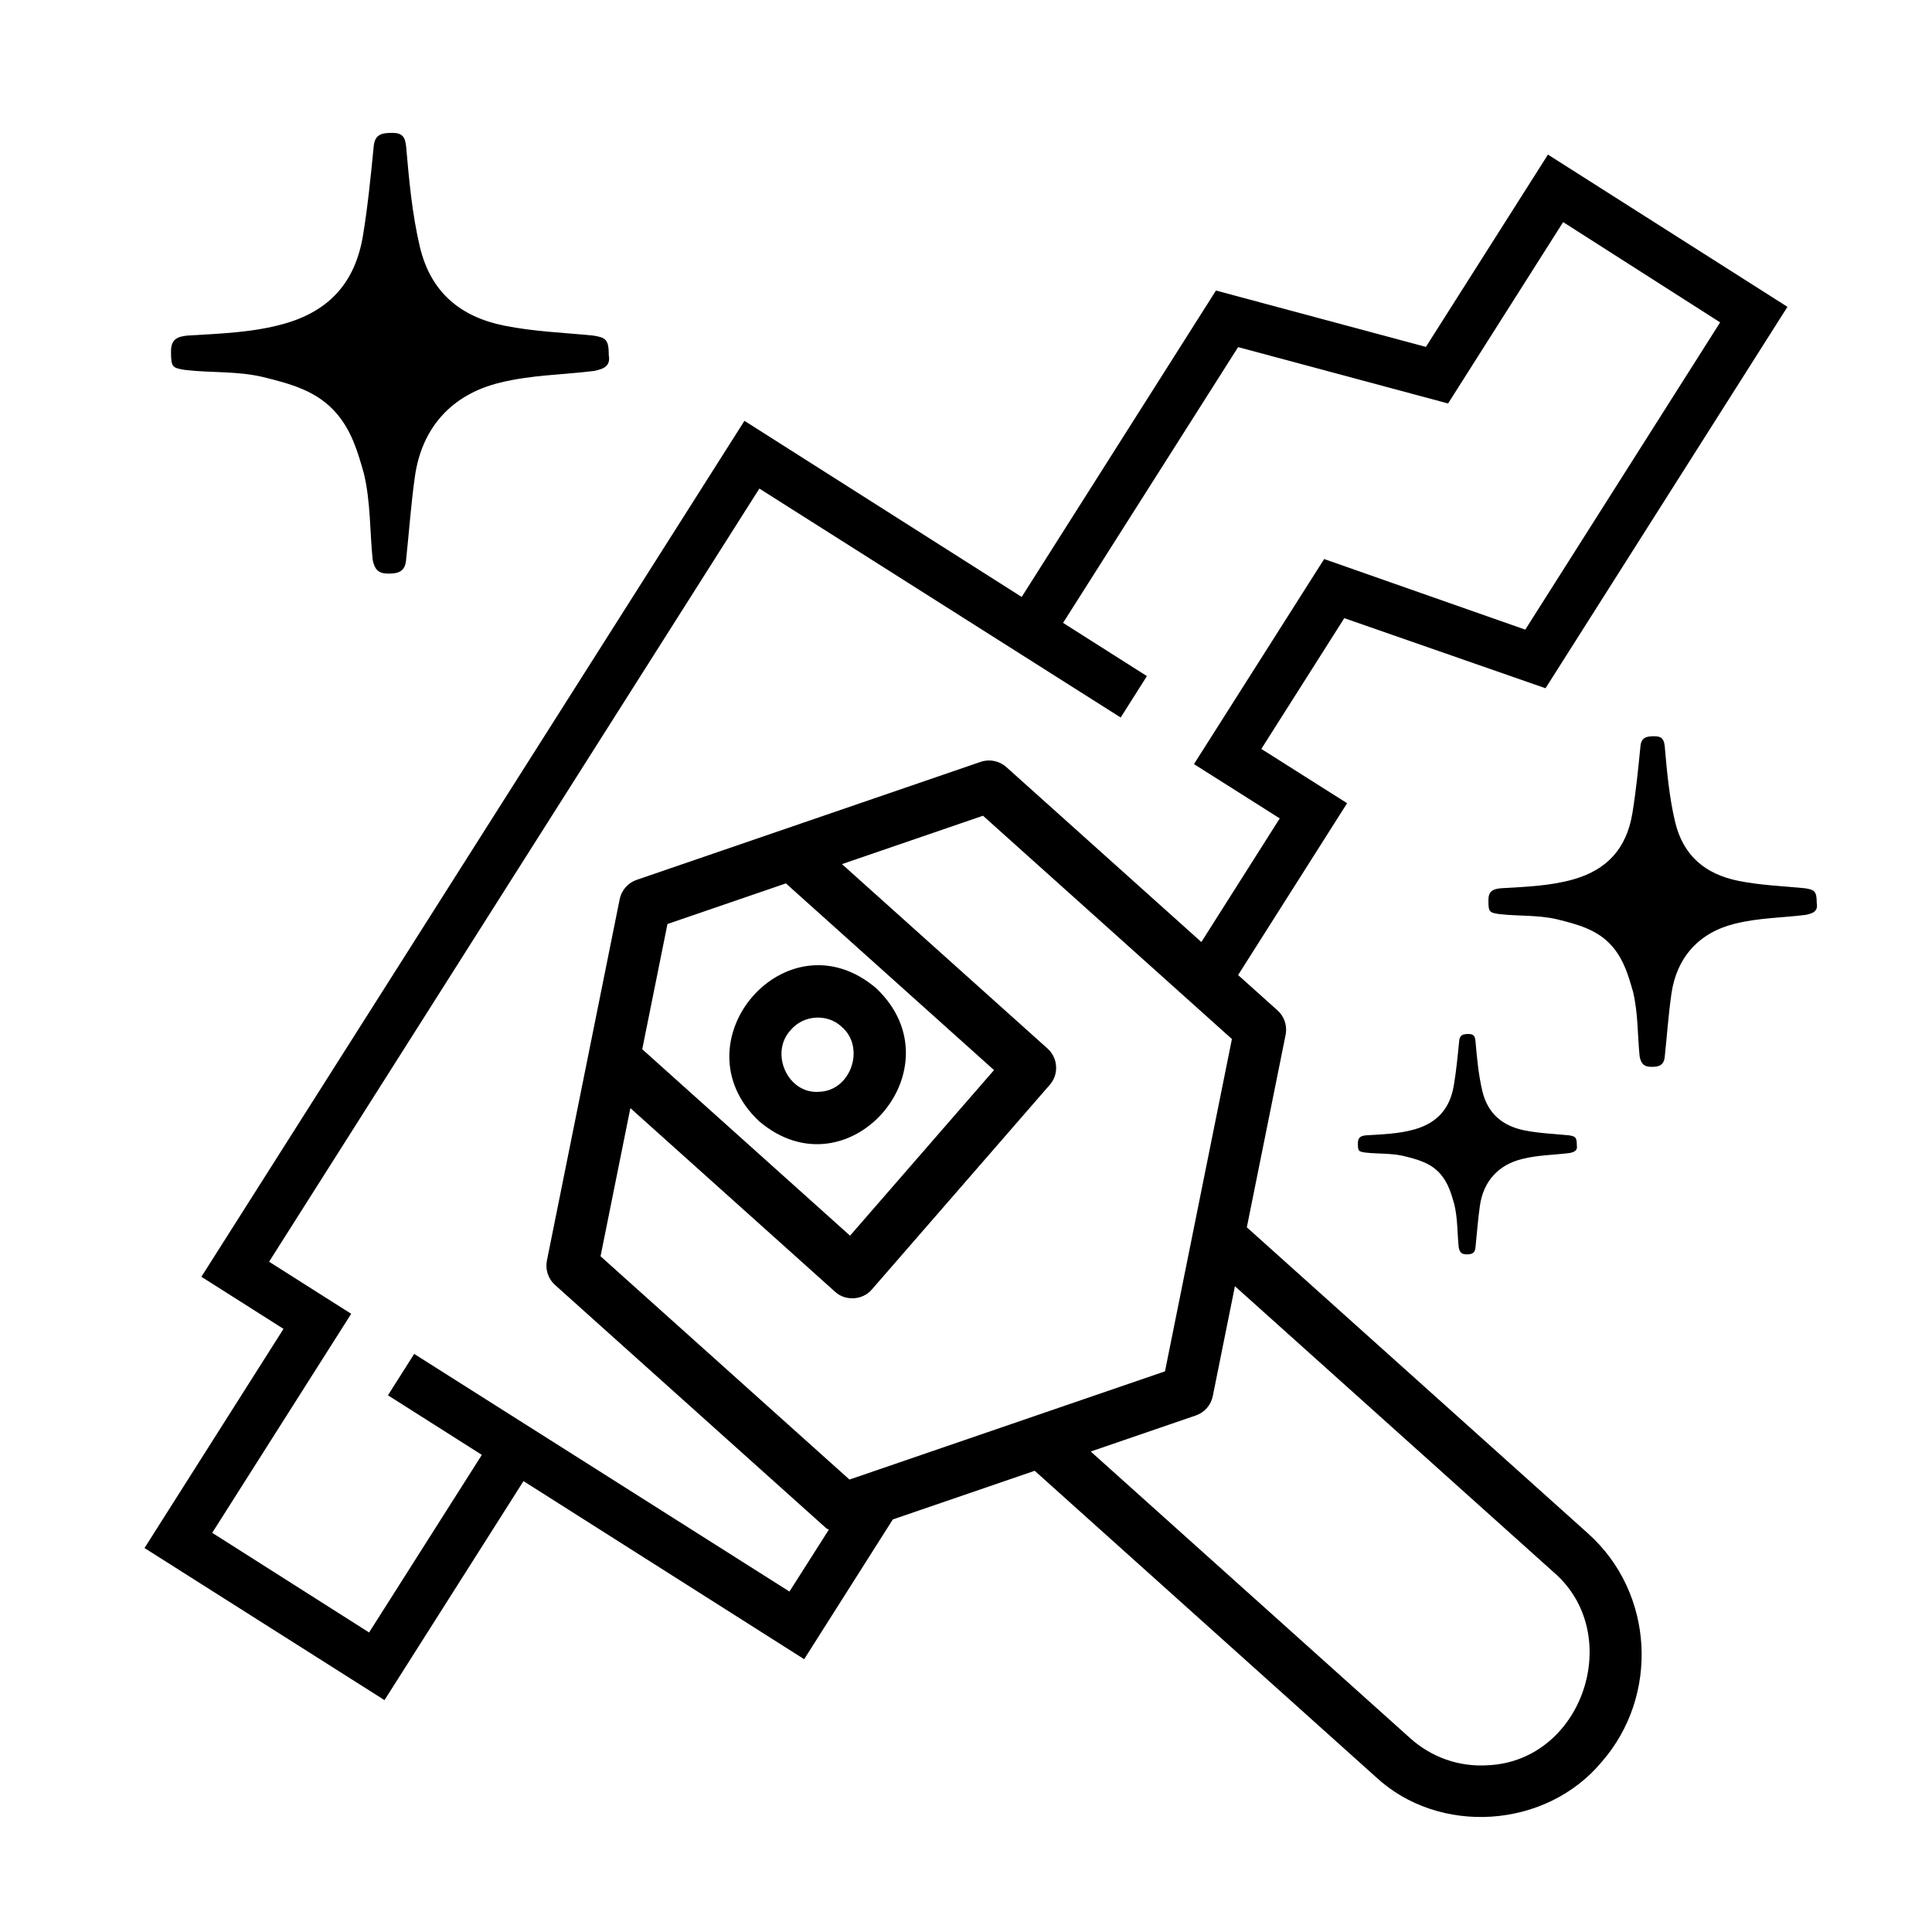 <?xml version="1.0" encoding="utf-8"?>
<!-- Generator: Adobe Illustrator 24.0.2, SVG Export Plug-In . SVG Version: 6.00 Build 0)  -->
<svg version="1.1" id="Layer_1" xmlns="http://www.w3.org/2000/svg" xmlns:xlink="http://www.w3.org/1999/xlink" x="0px" y="0px"
	 viewBox="0 0 50 50" enable-background="new 0 0 50 50" xml:space="preserve">
<g>
	<path fill="none" d="M21.208,28.255c0.824-0.031,1.196-1.162,0.569-1.686c0-0.001,0-0.001,0-0.001
		c-0.371-0.345-0.989-0.3-1.313,0.089C19.91,27.247,20.383,28.326,21.208,28.255z"/>
	<path fill="none" d="M21.999,31.979l3.726-4.285l-5.386-4.832l-3.065,1.051l-0.653,3.241L21.999,31.979z M22.672,25.572
		c2.183,2.058-0.72,5.404-3.025,3.447C17.467,26.971,20.36,23.611,22.672,25.572z"/>
	<path fill="none" d="M31.882,26.89l-6.442-5.779l-3.65,1.252l5.32,4.773c0.172,0.153,0.245,0.375,0.217,0.588
		c-0.016,0.125-0.069,0.248-0.158,0.35l-4.605,5.297c-0.233,0.279-0.687,0.308-0.953,0.059l-5.297-4.752l-0.772,3.834l6.442,5.779
		l8.166-2.801L31.882,26.89z"/>
	<path fill="none" d="M14.364,33.255c-0.177-0.159-0.256-0.399-0.21-0.631l1.883-9.351c0.047-0.234,0.214-0.425,0.439-0.502
		l8.903-3.054c0.23-0.079,0.484-0.027,0.665,0.135l1.632,1.464l3.152,2.828l0.263,0.236l2.029-3.2l-2.22-1.405l3.369-5.307
		l5.205,1.827l5.043-7.952l-4.063-2.595l-2.978,4.694l-5.434-1.459l-4.53,7.137l2.17,1.377l-0.679,1.072l-9.351-5.925L6.964,32.653
		l2.125,1.348l-3.597,5.668l4.06,2.579l2.918-4.596l-2.43-1.542l0.679-1.071l9.712,6.15l1.02-1.603
		c-0.021-0.015-0.048-0.017-0.067-0.034L14.364,33.255z"/>
	<path fill="none" d="M31.96,33.287l-0.573,2.843c-0.047,0.234-0.214,0.425-0.439,0.502l-2.72,0.933l8.267,7.419
		c0.556,0.499,1.27,0.748,2.009,0.701c2.467-0.111,3.56-3.405,1.699-5.001L31.96,33.287z"/>
	<path d="M22.672,25.572c-2.312-1.961-5.205,1.399-3.025,3.447C21.952,30.976,24.855,27.63,22.672,25.572z M20.464,26.657
		c0.324-0.389,0.942-0.434,1.313-0.089c0,0,0,0,0,0.001c0.627,0.524,0.255,1.655-0.569,1.686
		C20.383,28.326,19.91,27.247,20.464,26.657z"/>
	<path d="M32.268,31.763l1.004-4.984c0.003-0.014,0.005-0.029,0.007-0.043c0.029-0.219-0.051-0.439-0.217-0.587l-1.02-0.915
		l2.821-4.447l-2.22-1.405l2.147-3.384l5.208,1.814l6.261-9.871l-6.198-3.94l-3.159,4.977l-5.433-1.459l-5.028,7.93l-7.175-4.558
		L5.212,33.043l2.125,1.348L3.74,40.063l6.211,3.936l3.597-5.668l7.264,4.609l2.294-3.617l3.672-1.259l8.823,7.919
		c1.644,1.534,4.413,1.344,5.85-0.384c1.494-1.707,1.365-4.375-0.352-5.912L32.268,31.763z M20.431,41.189l-9.712-6.15L10.04,36.11
		l2.43,1.542l-2.918,4.596l-4.06-2.579l3.597-5.668l-2.125-1.348l12.688-20.009l9.351,5.925l0.679-1.072l-2.17-1.377l4.53-7.137
		l5.434,1.459l2.978-4.694l4.063,2.595l-5.043,7.952l-5.205-1.827L30.9,19.775l2.22,1.405l-2.029,3.2l-0.263-0.236l-3.152-2.828
		l-1.632-1.464c-0.181-0.162-0.435-0.214-0.665-0.135l-8.903,3.054c-0.225,0.077-0.392,0.268-0.439,0.502l-1.883,9.351
		c-0.046,0.232,0.033,0.472,0.21,0.631l7.02,6.297c0.019,0.017,0.046,0.019,0.067,0.034L20.431,41.189z M20.339,22.862l5.386,4.832
		l-3.726,4.285l-5.378-4.825l0.653-3.241L20.339,22.862z M21.984,38.291l-6.442-5.779l0.772-3.834l5.297,4.752
		c0.266,0.249,0.72,0.22,0.953-0.059l4.605-5.297c0.089-0.102,0.142-0.225,0.158-0.35c0.028-0.213-0.045-0.435-0.217-0.588
		l-5.32-4.773l3.65-1.252l6.442,5.779l-1.732,8.6L21.984,38.291z M38.504,45.685c-0.739,0.047-1.453-0.202-2.009-0.701l-8.267-7.419
		l2.72-0.933c0.225-0.077,0.392-0.268,0.439-0.502l0.573-2.843l8.243,7.397C42.064,42.28,40.971,45.574,38.504,45.685z"/>
	<path d="M4.808,9.576C5.47,9.652,6.132,9.601,6.794,9.754c0.713,0.178,1.426,0.356,1.935,0.967
		c0.382,0.458,0.535,0.993,0.687,1.528c0.178,0.738,0.153,1.502,0.229,2.24c0.051,0.255,0.153,0.356,0.407,0.356
		c0.255,0,0.433-0.051,0.458-0.356c0.076-0.713,0.127-1.451,0.229-2.164c0.178-1.248,0.942-2.113,2.19-2.419
		c0.815-0.204,1.629-0.204,2.444-0.306c0.255-0.051,0.433-0.127,0.382-0.407c0-0.407-0.076-0.458-0.407-0.509
		c-0.764-0.076-1.528-0.102-2.291-0.255c-1.146-0.229-1.909-0.866-2.19-2.037c-0.204-0.866-0.28-1.731-0.356-2.597
		c-0.025-0.255-0.102-0.356-0.356-0.356c-0.255,0-0.458,0.025-0.484,0.356C9.595,4.56,9.518,5.349,9.391,6.113
		C9.187,7.31,8.525,8.048,7.354,8.379C6.539,8.608,5.699,8.633,4.859,8.684C4.579,8.71,4.426,8.786,4.426,9.092
		C4.426,9.499,4.452,9.525,4.808,9.576z"/>
	<path d="M38.006,26.76c-0.127,0-0.229,0.013-0.242,0.178c-0.038,0.382-0.076,0.777-0.14,1.158
		c-0.102,0.598-0.433,0.967-1.018,1.133c-0.407,0.115-0.828,0.127-1.248,0.153c-0.14,0.013-0.216,0.051-0.216,0.204
		c0,0.204,0.013,0.216,0.191,0.242c0.331,0.038,0.662,0.013,0.993,0.089c0.356,0.089,0.713,0.178,0.967,0.484
		c0.191,0.229,0.267,0.497,0.344,0.764c0.089,0.369,0.076,0.751,0.115,1.12c0.025,0.127,0.076,0.178,0.204,0.178
		s0.216-0.025,0.229-0.178c0.038-0.356,0.064-0.726,0.115-1.082c0.089-0.624,0.471-1.057,1.095-1.209
		c0.407-0.102,0.815-0.102,1.222-0.153c0.127-0.025,0.216-0.064,0.191-0.204c0-0.204-0.038-0.229-0.204-0.255
		c-0.382-0.038-0.764-0.051-1.146-0.127c-0.573-0.115-0.955-0.433-1.095-1.018c-0.102-0.433-0.14-0.866-0.178-1.298
		C38.172,26.811,38.134,26.76,38.006,26.76z"/>
	<path d="M46.712,22.988c-0.573-0.057-1.146-0.076-1.719-0.191c-0.859-0.172-1.432-0.649-1.642-1.528
		c-0.153-0.649-0.21-1.298-0.267-1.948c-0.019-0.191-0.076-0.267-0.267-0.267c-0.191,0-0.344,0.019-0.363,0.267
		c-0.057,0.573-0.115,1.165-0.21,1.738c-0.153,0.898-0.649,1.451-1.528,1.7c-0.611,0.172-1.241,0.191-1.871,0.229
		c-0.21,0.019-0.325,0.076-0.325,0.306c0,0.305,0.019,0.325,0.286,0.363c0.496,0.057,0.993,0.019,1.489,0.134
		c0.535,0.134,1.069,0.267,1.451,0.726c0.286,0.344,0.401,0.745,0.516,1.146c0.134,0.554,0.115,1.127,0.172,1.68
		c0.038,0.191,0.115,0.267,0.306,0.267c0.191,0,0.325-0.038,0.344-0.267c0.057-0.535,0.095-1.088,0.172-1.623
		c0.134-0.936,0.707-1.585,1.642-1.814c0.611-0.153,1.222-0.153,1.833-0.229c0.191-0.038,0.325-0.095,0.286-0.306
		C47.017,23.064,46.96,23.026,46.712,22.988z"/>
</g>
</svg>
